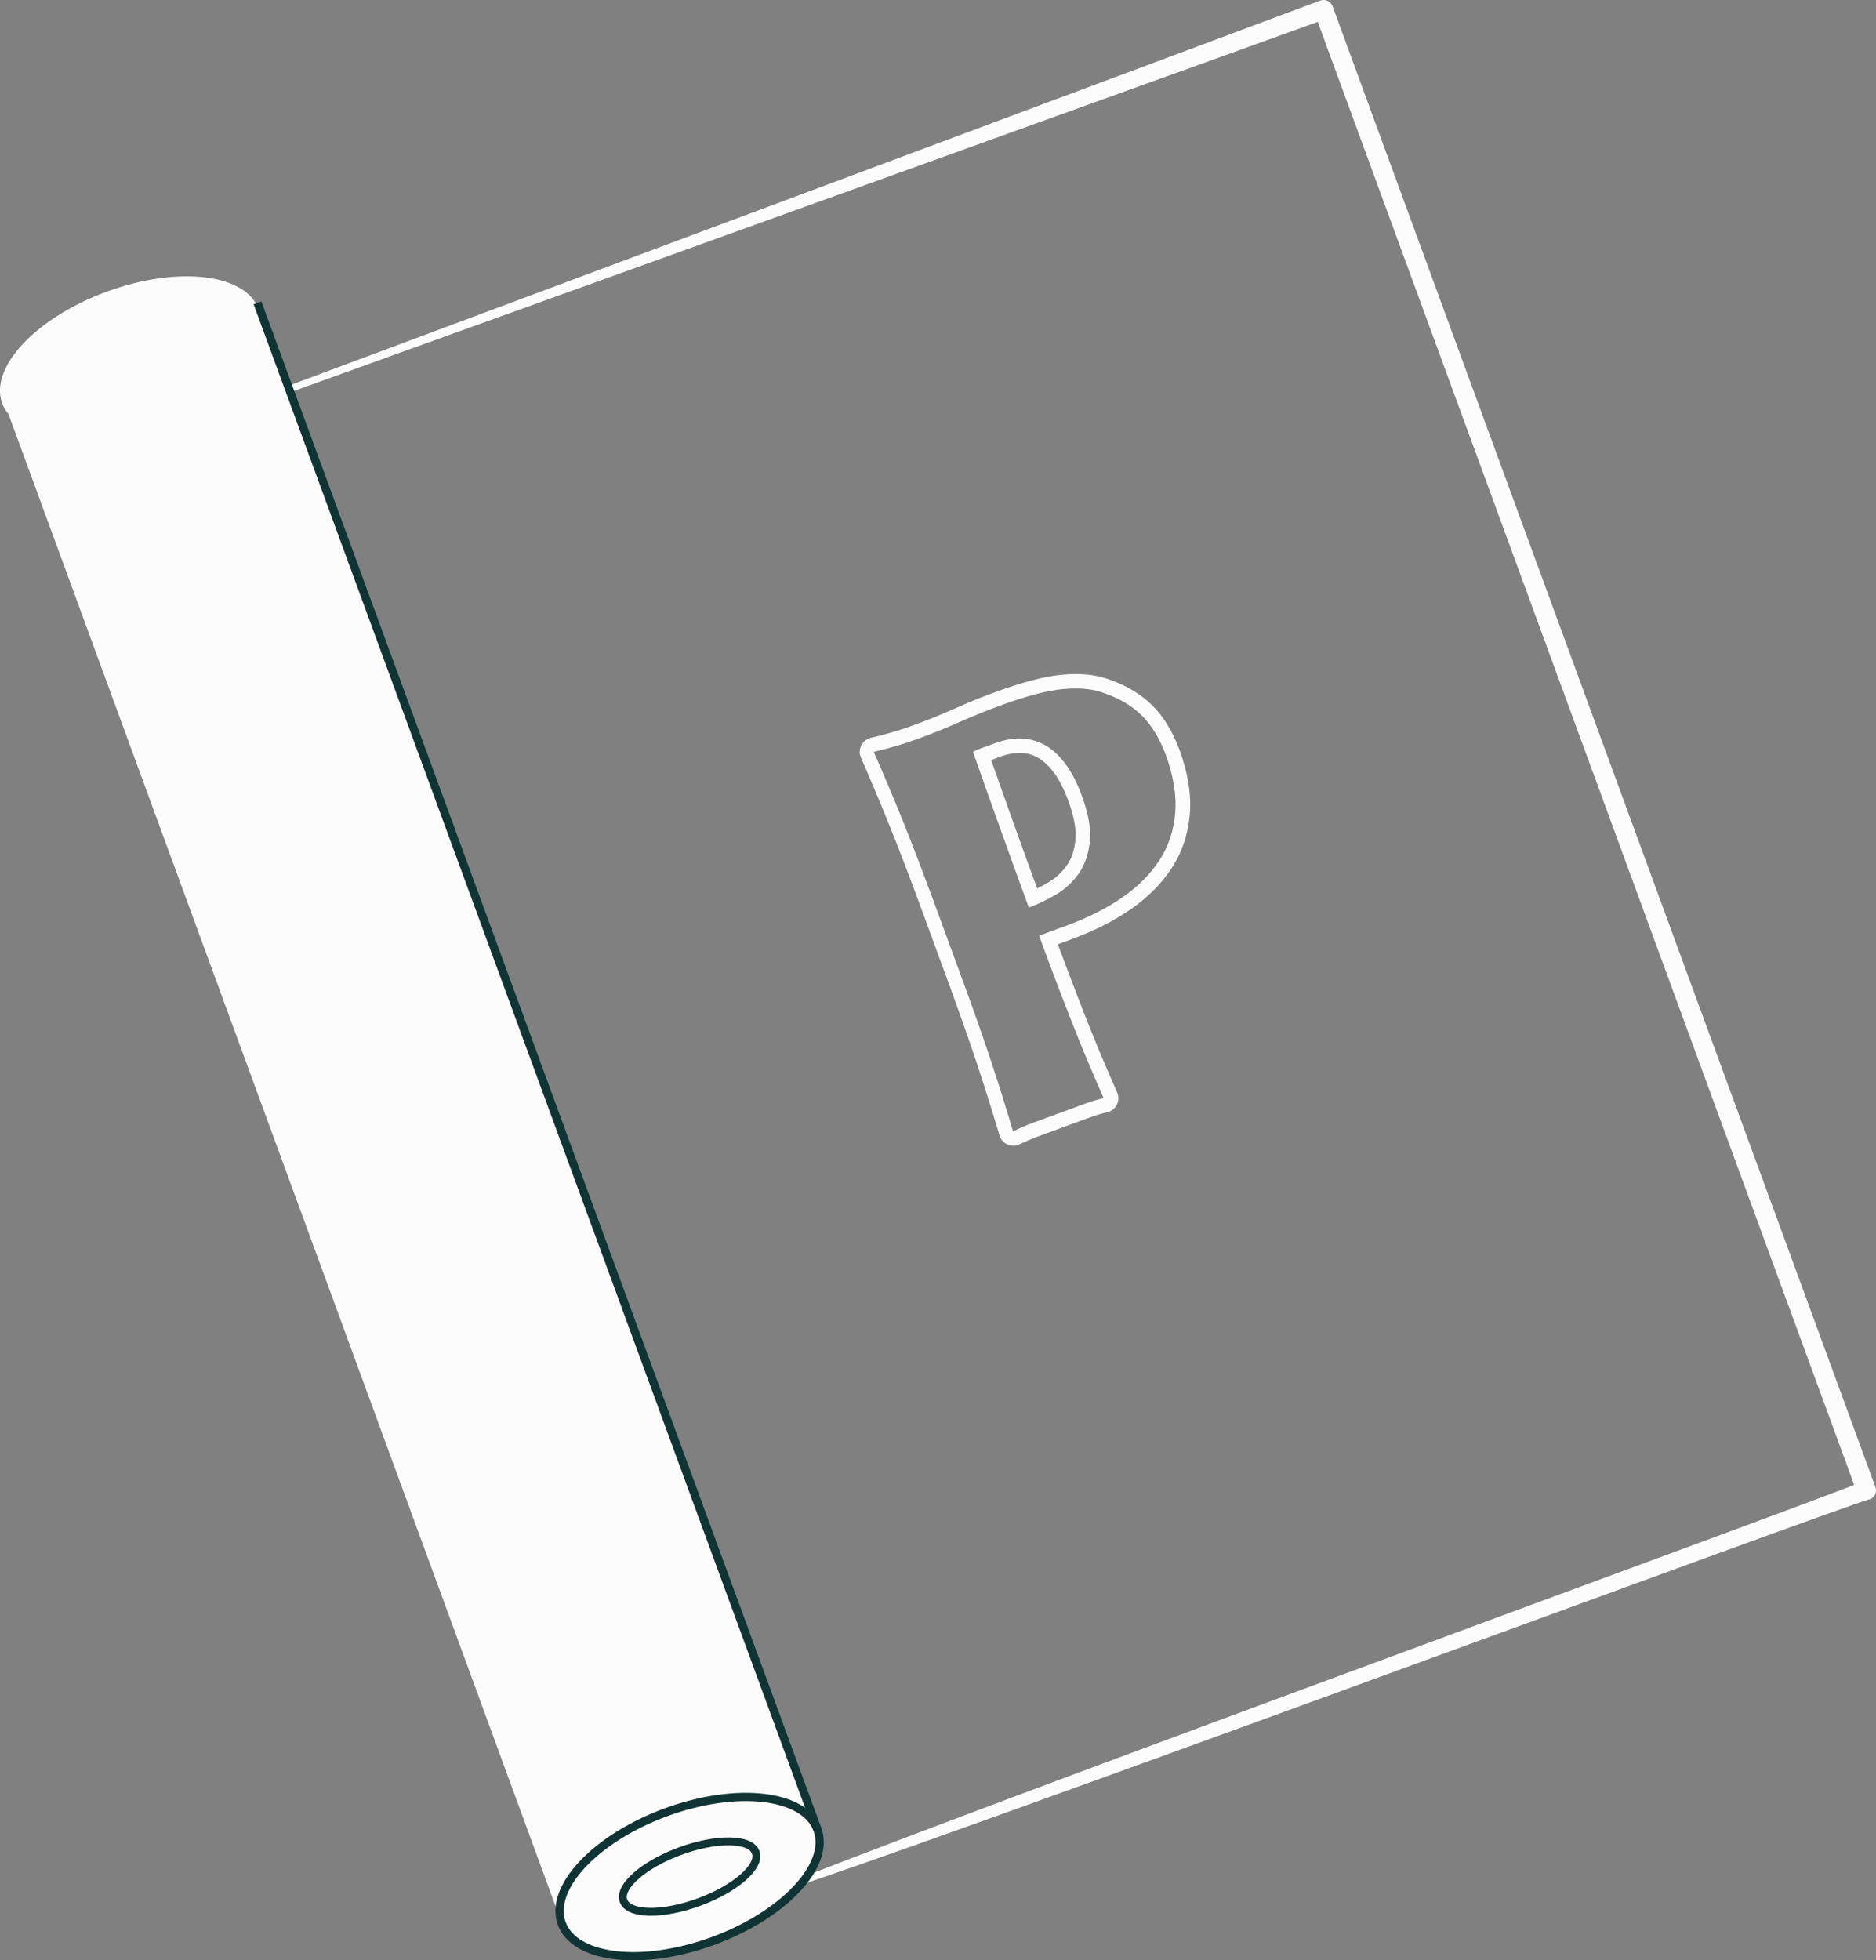 <svg viewBox="0 0 195.31 204.01" id="Calque_1" xmlns="http://www.w3.org/2000/svg"><rect x="0" y="0" width="195.31" height="204.01" fill="#808080" stroke="none"/><defs fill="#fcfcfc"><style>.cls-1{stroke-width:.86px;}.cls-1,.cls-2{stroke:#0f3433;stroke-miterlimit:10;}.cls-2{stroke-width:.82px;}.cls-3{stroke-width:0px;}</style></defs><rect transform="translate(-37.52 21.93) rotate(-20.14)" height="168.19" width="28.41" y="32.5" x="28.77" class="cls-3" fill="#fcfcfc"></rect><path d="M21.78,43.23L137.45.06c.51-.19,1.09.07,1.28.58,0,0,56.52,154.12,56.52,154.12.19.52-.07,1.09-.59,1.28-.5-.22-116.31,42.78-116.62,41.7-.5-.87,115.72-43.19,115.92-43.58,0,0-.59,1.28-.59,1.28L136.85,1.35s1.28.59,1.28.59L21.99,43.79c-.16.06-.33-.02-.39-.18-.06-.16.02-.33.18-.38h0Z" class="cls-3" fill="#fcfcfc"></path><ellipse transform="translate(-11.94 6.94) rotate(-20.14)" ry="7.15" rx="14.22" cy="37.07" cx="13.58" class="cls-3" fill="#fcfcfc"></ellipse><ellipse transform="translate(-62.85 36.66) rotate(-20.14)" ry="7.13" rx="14.18" cy="195.3" cx="71.79" class="cls-1" fill="#fcfcfc"></ellipse><ellipse transform="translate(-62.85 36.66) rotate(-20.14)" ry="2.83" rx="7.33" cy="195.3" cx="71.79" class="cls-2" fill="#fcfcfc"></ellipse><path d="M111.99,71.65c1.13,0,2.13.16,2.98.49,1.59.55,2.9,1.33,3.92,2.34,1.02,1.02,1.85,2.39,2.49,4.11.8,2.19,1.12,4.2.97,6.03-.15,1.84-.71,3.49-1.67,4.95-.96,1.46-2.26,2.75-3.9,3.87-1.63,1.12-3.52,2.07-5.67,2.86l-2.93,1.08c1.05,2.87,2.13,5.73,3.24,8.56,1.1,2.83,2.27,5.62,3.48,8.34-.68.16-1.4.38-2.17.67s-1.63.6-2.59.95c-.96.35-1.82.67-2.59.95-.77.28-1.46.58-2.08.9-.72-2.43-1.49-4.9-2.32-7.4-.83-2.5-1.83-5.34-3-8.52l-2.87-7.82c-1.17-3.18-2.24-5.99-3.23-8.44-.98-2.44-2.01-4.88-3.08-7.32.68-.16,1.41-.35,2.2-.58.79-.22,1.66-.51,2.62-.86,1.34-.49,2.71-1.05,4.12-1.67,1.4-.62,2.79-1.19,4.17-1.69,2.72-1,4.92-1.58,6.6-1.74.44-.04.87-.06,1.28-.06M107.11,94.45c.96-.35,1.91-.81,2.86-1.37.94-.56,1.73-1.3,2.36-2.2.62-.9,1-2.01,1.13-3.32.13-1.31-.14-2.88-.82-4.72-.53-1.46-1.15-2.62-1.84-3.5-.69-.88-1.42-1.51-2.2-1.9-.76-.38-1.56-.58-2.39-.58h-.04c-.85,0-1.67.16-2.48.45l-1.32.48c-.19.07-.38.14-.57.21-.19.07-.36.15-.5.25.97,2.77,1.94,5.5,2.9,8.17.96,2.67,1.93,5.35,2.91,8.03M111.99,70.15h0c-.45,0-.93.02-1.42.07-1.83.17-4.11.77-6.98,1.82-1.4.51-2.83,1.09-4.26,1.73-1.37.61-2.72,1.16-4.02,1.63-.92.34-1.77.62-2.51.83-.76.22-1.48.41-2.14.56-.43.1-.8.39-1,.79-.2.4-.21.86-.03,1.27,1.06,2.42,2.09,4.86,3.06,7.28.98,2.43,2.06,5.26,3.21,8.39l2.87,7.82c1.15,3.14,2.15,5.99,2.98,8.48.82,2.47,1.59,4.94,2.31,7.35.13.43.44.78.85.95.19.08.39.12.59.12.23,0,.47-.05.68-.16.56-.28,1.21-.56,1.92-.82l2.59-.95.1-.04,2.49-.91c.71-.26,1.39-.47,2-.61.43-.1.8-.39,1-.79.2-.4.21-.87.02-1.28-1.2-2.69-2.36-5.48-3.46-8.28-.92-2.37-1.83-4.76-2.71-7.13l1.52-.56c2.25-.83,4.27-1.85,6-3.03,1.78-1.22,3.23-2.67,4.3-4.28,1.1-1.67,1.74-3.57,1.92-5.65.17-2.05-.19-4.3-1.06-6.67-.71-1.92-1.66-3.49-2.84-4.66-1.18-1.17-2.69-2.08-4.49-2.7-.98-.37-2.16-.57-3.47-.57h0ZM103.19,79.1l1.02-.38c.64-.23,1.3-.36,1.97-.36h0c.62,0,1.19.14,1.74.42.57.29,1.15.79,1.7,1.49.59.75,1.13,1.79,1.61,3.09.59,1.62.84,2.98.73,4.06-.1,1.05-.4,1.93-.87,2.61-.51.73-1.12,1.31-1.89,1.77-.4.24-.81.46-1.22.66-.8-2.18-1.59-4.36-2.37-6.54-.8-2.24-1.61-4.51-2.42-6.82h0Z" class="cls-3" fill="#fcfcfc"></path><line y2="190.41" x2="85.11" y1="31.52" x1="26.81" class="cls-1" fill="#fcfcfc"></line></svg>